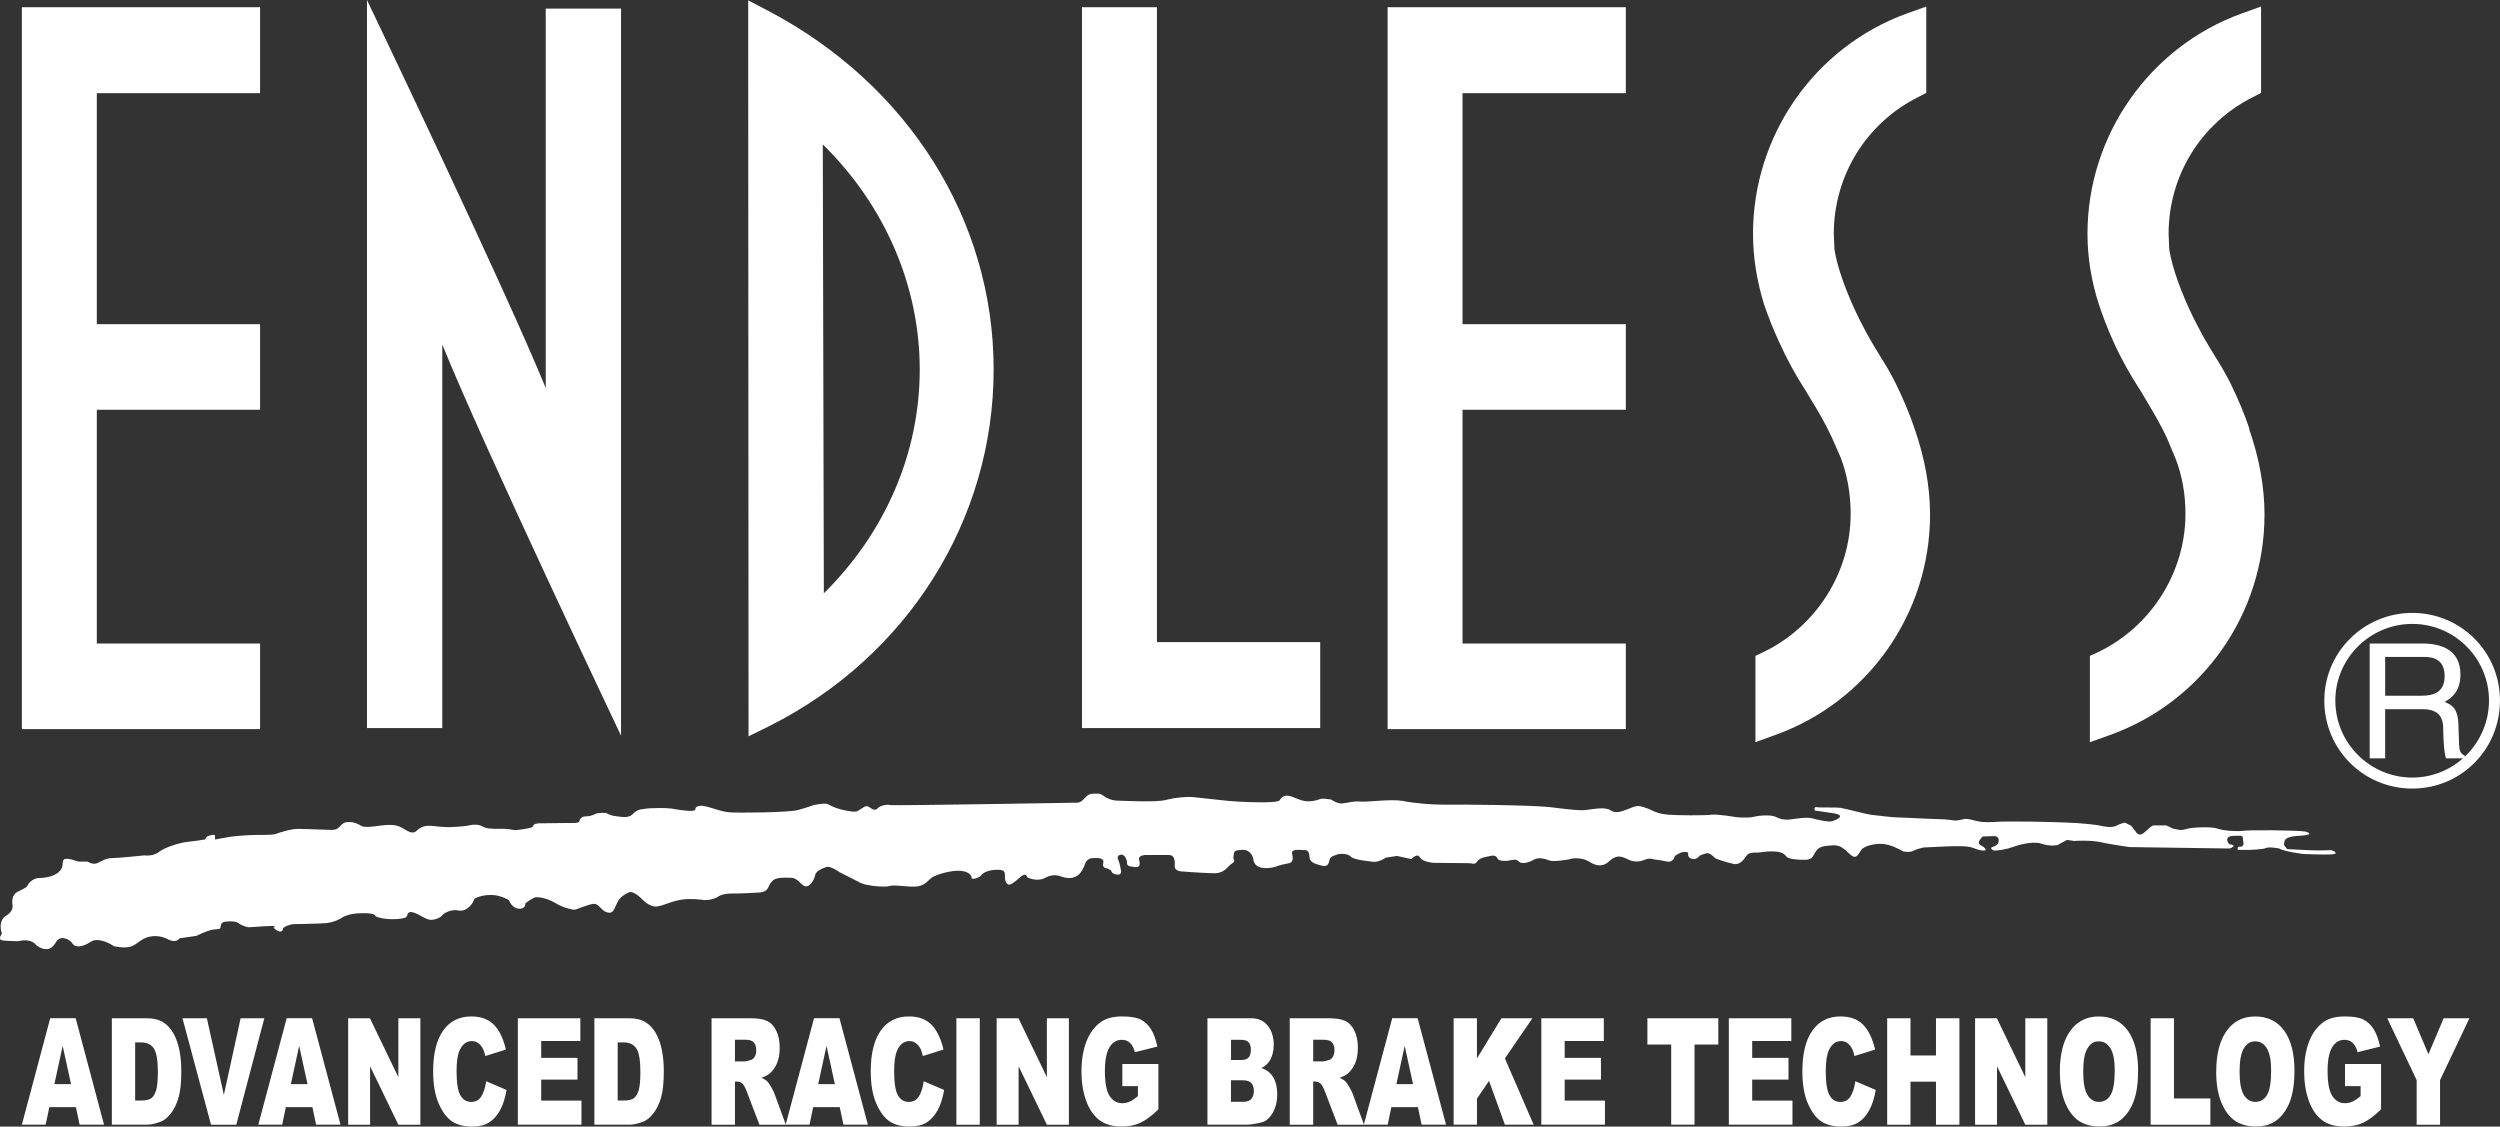 <?xml version="1.0" encoding="UTF-8"?>
<svg xmlns="http://www.w3.org/2000/svg" id="Layer_1" data-name="Layer 1" viewBox="0 0 879.54 396.35">
  <rect x="0" y="0" width="879.54" height="396.35" fill="#333333" stroke="none"/>
  <defs>
    <style>
      .cls-1 {
        fill: #fff;
        fill-rule: evenodd;
        stroke-width: 0px;
      }
    </style>
  </defs>
  <path class="cls-1" d="M747.35,296.06s-.24-.84.24-1.69c.6-.85,1.69-1.09,1.69-1.09l1.69.48,1.45,1.45s.24.6-.61,1.09c-.84.61-2.78.37-2.78.37l-1.69-.61Z"></path>
  <path class="cls-1" d="M758.84,295.09s-1.45-2.42,0-2.54h5.2l2.06.84s1.94,2.42-.6,2.78c-2.42.24-5.2.36-5.2.36,0,0-1.21,0-1.45-1.45"></path>
  <path class="cls-1" d="M820.27,299.08s-2.78.12-4.96.12c-2.3,0-10.64-.48-10.64-.48l-1.09-1.33c-.12-2.3.73-3.15,6.05-3.39,5.32-.36,1.45-1.45,1.45-1.45-3.14-.48-19.95-.61-22.13-.24-2.18.24-6.65,0-8.95-.84-2.3-.73-8.95-.37-10.64.12-1.69.61-2.78.36-2.78.36l-2.18-.48-2.3-1.09h-4.23c-.85,0-1.57.85-3.51,2.54-1.94,1.69-2.9-.24-2.9-.24l-1.69-2.18-2.18-1.09s-1.45.24-3.02,1.09c-1.69.97-5.08.12-6.17-.12-1.21-.24-6.53-.84-11.01-.97-4.48-.24-21.16-.6-25.4-.24-4.11.24-5.32,0-7.26-.48-1.93-.6-3.39-.6-3.39-.6,0,0-2.42.6-3.27.6s-3.14-.48-5.32-.48c-2.3,0-12.94-.61-14.88-.61s-7.5-.73-9.8-.97c-2.18-.36-8.95-2.18-10.64-2.42-1.69-.24-7.26,0-8.34-.24-1.09-.24-.6,1.21-.6,1.21,0,0,2.05.24,6.77.97,4.72.85.24,2.54-.84,2.78-1.09.37-4.72-.48-6.65-.97-1.94-.6-5.32,0-8.1.36-2.78.24-3.99-.48-5.32-1.09-1.45-.48-4.84-.48-7.26.12-2.54.6-6.41.12-6.41.12,0,0-6.17-1.09-8.47-.85-2.18.36-12.58.24-15.36,0-2.78-.24-4.23-.85-5.32-1.33-1.09-.61-3.39-1.45-4.72-1.69-1.45-.24-3.63.97-4.48,1.21-.84.24-3.63,1.69-5.56.36-2.06-1.45-6.17-.48-8.47-.24-2.18.37-6.17-.12-13.06-.97-7.01-.73-31.32-.97-36.64-.85-5.32,0-10.88-.48-15.12-1.33-4.23-.73-12.58.48-14.75.24-2.3-.24-4.23.36-6.17.61-1.94.36-4.23-1.33-4.23-1.33,0,0-2.78-.48-3.63-.24-.85.24-2.18.85-4.23.85-1.94.12-3.63-.73-5.8-1.57-2.3-.85-3.63-.24-4.48,1.21-.85,1.33-15.6.48-17.9.24-2.18-.24-9.8-1.09-12.34-1.33-2.54-.24-6.41.12-9.8.97-3.26.97-16.08.24-17.29.24-1.09,0-3.02-.48-4.47-1.57-1.45-1.21-2.54-.85-3.87-.85-1.45,0-2.3.85-3.39,2.06-1.09,1.09-1.93,1.09-1.93,1.09,0,0-64.22,1.09-65.91.85-1.69-.36-3.63.24-4.47,1.09s-1.69.6-2.78-.24c-1.09-.85-1.93-.24-1.93-.24,0,0-1.45.85-2.3,1.45-.73.6-3.63,0-5.8-.48-2.3-.61-3.63-1.33-4.84-1.94-1.09-.48-4.96.36-4.96.36,0,0-2.18.85-5.32,1.69-3.02.97-21.77,1.09-24.31.85-2.54-.24-5.56-1.33-5.56-1.33,0,0-3.38-1.09-4.47-.97-1.09,0-1.94.48-1.94,1.33s-4.48.36-7.01-.12c-2.54-.6-8.95-.48-10.88-.12-1.94.24-2.78.48-4.23,1.93-1.33,1.45-4.11.85-6.05.61-1.94-.24-3.15-1.09-3.15-1.09,0,0-2.78-.24-3.87.36-1.09.61-2.54.85-3.63.85s-1.94.97-1.94,1.69c0,.85-3.87.61-3.87.61,0,0-8.71.12-10.4.12-1.69.12-1.93.61-2.18,1.21-.24.61-6.17,1.21-6.17,1.21,0,0-2.78-.6-5.56-.48-2.78,0-4.48,0-5.92-.84-1.33-.73-2.78-.73-4.11-.48-1.45.36-4.23.6-7.62.73-3.27,0-5.56-.48-6.41-.48s-3.02-.24-4.96,1.69-4.23-.85-6.53-1.57c-2.18-.85-6.05-.24-8.59.12-2.54.24-3.63.24-4.48-.24-.85-.6-2.78-1.45-4.48-1.33-1.69,0-2.3.85-3.14,1.69-.73.85-1.57,1.09-2.78,1.09-1.09,0-9.19-.36-11.73-.36s-6.41,1.21-7.98,1.81c-1.69.48-6.53.24-8.1.36-1.69,0-6.17.36-7.86.61-1.69.24-5.32.97-5.32.97v-1.21c0-1.09-2.78.12-2.78.12l-.85,1.09s-3.87.61-6.41.85c-2.54.36-7.5,1.81-9.68,3.51-2.3,1.69-5.08,1.21-5.08,1.21,0,0-9.43.97-11.49.97-1.94,0-3.27.85-4.96,1.69-1.69.85-3.63-.48-3.63-.48h-2.78c-.84,0-1.93-.48-1.93-.48,0,0-1.69-.6-2.9-.48-1.09,0-1.09,1.33-1.09,1.33.12,5.08-7.13,5.44-8.59,5.44-1.33,0-3.02,1.21-3.63,2.3-.48,1.09-1.33,1.33-3.27,2.3-1.94.85-2.54,2.54-2.18,4.96.36,2.54-2.78,3.99-2.78,3.99-2.42,2.3-.97,5.93-.97,5.93-1.94,3.02.6,2.42,3.63,2.66,3.02.24,2.54-.24,4.23-.24,3.02-.12,4.11,1.57,4.11,1.57,0,0,2.3,2.18,4.84,1.33,1.09-.37,2.18-2.18,2.18-2.18,0,0,.6-1.21,1.69-1.45,1.09-.36,3.38.48,4.23,1.94.85,1.33,3.27,1.33,6.41-.73,3.02-1.94,8.1,1.57,8.1,1.57,7.5,1.57,7.5-1.45,11.13-2.9,3.63-1.45,6.77-.12,7.86.48,3.02,1.57,4.11-.36,4.11-.36l5.93-.84s4.48-2.3,6.65-2.3c2.18-.12,1.69-.36,1.94-1.45.24-1.09,1.33-1.21,1.33-1.21,0,0,3.63-.6,5.08.6,1.45,1.09,3.39,1.33,3.39,1.33l5.56-.36c5.56-.36,3.14.48,3.14.48,2.54,2.54,3.27.84,3.27.84-.24-1.45,3.63-2.06,3.63-2.06,0,0,8.71-.12,11.73-.36,3.15-.36,5.32-1.81,5.32-1.81,0,0,2.18-1.69,7.26-1.69,4.96-.12,4.72,1.09,4.72,1.09,0,0,2.54,1.33,7.62.97,4.96-.36,2.78-1.45,4.11-2.3,1.45-.85,5.08,1.94,6.77,2.42,1.69.61,4.47-.6,4.96-1.45.6-.85,3.39-2.18,5.56-1.69,3.39.73,5.56-3.14,5.56-3.75,0-.48,2.54-1.69,5.81-1.69,3.38-.12,6.53,1.81,6.53,1.81,0,0,1.09,3.14,3.87,3.02,2.05,0,1.93-1.94,1.93-1.94,0,0,2.3-1.69,3.39-2.05,1.09-.24,4.23.24,7.01,1.93,2.78,1.69,5.92,2.42,6.77,2.42.73,0,4.35-1.69,6.65-2.06,2.18-.24,2.78,2.54,5.08,3.02,2.18.6,2.42-1.69,3.51-3.63,1.09-2.05,2.3-2.54,3.87-3.39,1.69-.85,4.59,2.18,4.59,2.18,0,0,1.94,2.18,4.11,2.66,2.3.6,5.2-1.57,9.8-2.3,3.63-.6,8.1.12,8.1.12,0,0,2.9.24,5.32-1.45,1.69-1.09,6.17-.85,6.17-.85,0,0,4.72-.12,8.1-.36,3.26-.36,2.66-2.06,4.11-3.75,1.33-1.69,3.87-1.45,6.65-1.45s3.63,2.78,5.32,3.02c1.69.24,3.14-2.54,3.39-3.99.24-1.33,2.42-2.3,3.87-2.78,1.33-.61,4.72,1.81,4.72,1.81,0,0,5.93,3.02,7.62,3.87,1.69.85,8.34,1.57,10.04.97,1.33-.48,5.08.24,8.71.24,3.63-.12,4.48-2.06,6.05-3.15,1.69-1.21,7.01-2.66,10.04-2.42,3.15.24,3.99,1.69,3.99,2.54,0,.73,2.78-.12,3.38-.97.48-.85,2.66-1.94,5.56-1.94,2.78-.12,2.78.97,2.78,2.18,0,1.09,0,1.94.85,2.78.85.85,2.18-.36,4.48-2.3,2.18-2.05,2.54,0,2.54,0,0,0,3.39,1.81,6.41.12,3.02-1.69,5.56-.36,5.56-.36,5.93,1.94,7.5-2.3,8.35-4.47.73-2.3,3.02-2.06,3.27-2.06.36,0,3.63-.36,3.14,1.69-.6,1.94,1.45,1.94,1.45,1.94l1.33.73s0,1.21,2.06,1.45c1.94.24,1.33-1.69,1.33-1.69,0,0-.36-2.3-.85-3.39-.6-1.09-.12-1.93,1.09-1.93,1.09,0,1.93,1.69,1.93,2.78s.36,1.33,2.78,1.57c2.54.24,1.45-1.94,1.45-3.02s2.18-1.21,2.18-1.21h8.1c2.54-.12,2.3,2.42,2.3,4.11s2.78,1.69,2.78,1.69c0,0,5.93.48,10.4.6,4.48.24,5.2-2.3,6.9-3.39,1.69-1.09.24-1.09.6-2.78.24-1.69.24-1.93,3.27-2.06,3.02,0,3.63,3.02,3.63,3.02.36,5.08,7.62,3.02,7.62,3.02,0,0,2.18-.85,4.48-1.21,2.18-.24,1.94-1.94,1.57-3.63-.24-1.69,3.39-1.09,4.47-1.09,1.21-.12,1.69,1.09,1.69,2.66.12,1.69,2.3,2.3,4.23,2.78,2.06.6,2.54-.6,2.78-1.94.24-1.45,2.18-1.69,3.02-2.06.84-.24,3.63-.24,4.47.85.97,1.09,5.93,1.57,7.86,1.81,2.06.24,4.48-1.45,4.48-1.45l3.87-.6,5.08,1.09s2.18-2.3,3.02-.6c.97,1.69,4.84,1.93,4.84,1.93,0,0,10.88.12,12.33.12,1.33,0,2.18.73,3.02-.6.84-1.45,4.11-1.81,4.11-1.81,0,0,2.3-.85,2.9.6.48,1.33,3.63,1.09,4.96.73,1.45-.24,1.94-.24,2.78.61.84.73,3.14.48,5.08-.73,1.94-1.09,4.23-.24,5.56.24,1.45.6,6.77-.36,6.77-.36,0,0,3.87-1.45,7.74,1.09,3.99,2.42,6.41-.36,6.41-.36,3.38-3.14,5.32-1.21,7.62-.36,2.18.73,3.87.24,5.32-.36,1.33-.61,3.02,0,3.02,0,0,0,2.3.24,4.48.73,2.3.48,2.78-1.94,2.78-1.94,0,0,1.94-1.45,3.39-1.45,1.33,0,1.33.48,1.33.48,0,0-.48,1.45,1.21,1.94,1.69.6,2.78-1.09,2.78-1.09,0,0,1.33-.6,2.42-.84,1.21-.36,3.14,1.81,3.14,1.81,0,0,3.87,1.45,6.41,1.94,2.54.48,3.87-2.06,4.72-3.15.84-1.09,3.99-.84,3.99-.84,0,0,3.27-.61,6.05-.37,2.78.24,3.15,1.09,3.99,1.94.85.73,3.63.97,6.41.97s2.78-1.69,3.87-3.14c1.09-1.33,1.94-1.69,5.32-1.93,3.39-.37,4.48,1.33,6.77,3.27,2.18,1.93,2.78-.37,3.87-1.82,1.09-1.33,5.2-2.3,7.74-1.93,2.54.24,5.68,1.81,6.53,2.42.85.48,3.27.48,4.11-.12.84-.48,3.38-1.09,3.38-1.09,13.67-.73,15.36-.48,17.05,0,1.69.6,2.78,1.09,4.23,1.09,1.33,0,.48-1.09-1.21-1.94-1.69-.85.84-3.02.84-3.02,0,0,2.18-.12,4.11-.12,2.05,0,2.05,3.02-.24,3.63-2.18.61.12,1.45.12,1.45,1.94,0,4.72-.61,6.41-1.21,1.57-.6,7.13-2.3,10.28-1.21,3.14,1.09,5.56.48,5.56.48l3.38-1.81,2.54.36s5.32-.36,8.95.36c3.63.84,10.64,1.81,10.64,1.81h.73s32.53.48,33.62.48,1.09,0,1.94-.61c.84-.6-1.09-.85-1.09-.85,0,0-.85-.24-.97-1.69,0-1.33,1.93-1.33,3.99-1.33,1.93-.12,1.33.48,1.69,2.18.24,1.69-.6,1.69-1.45,1.69s-.48,1.09-.48,1.09h4.48s4.11-.12,5.32-.6c1.09-.61,4.72.12,4.72.12,1.69,1.09,8.35,1.93,8.35,1.93,0,0,7.62.36,10.4.12,2.78-.36-.36-1.45-.36-1.45"></path>
  <polygon class="cls-1" points="566.91 2.54 488.18 2.54 488.18 256.51 571.99 256.51 571.99 226.4 514.54 226.4 514.54 144.16 571.99 144.16 571.99 114.05 514.54 114.05 514.54 32.78 571.99 32.78 571.99 2.54 566.91 2.54"></polygon>
  <polygon class="cls-1" points="86.42 2.54 7.69 2.54 7.69 256.51 91.5 256.51 91.5 226.4 34.06 226.4 34.06 144.16 91.5 144.16 91.5 114.05 34.06 114.05 34.06 32.78 91.5 32.78 91.5 2.54 86.42 2.54"></polygon>
  <path class="cls-1" d="M212.92,3.02h-20.92v133.51C178.21,102.56,129.11,0,129.11,0v256.15h26.49V121.18c13.79,34.35,62.89,137.63,62.89,137.63V3.02h-5.56Z"></path>
  <path class="cls-1" d="M289.84,208.74c0-18.62-.37-139.32-.37-157.94,21.77,21.4,34.11,49.7,34.11,79.21s-12.22,57.45-33.74,78.73M270.61,3.99l-7.38-3.87v8.34l.12,250.58,7.38-3.63c48.62-24.43,78.85-72.56,78.85-125.41S319.35,29.75,270.61,3.99"></path>
  <polygon class="cls-1" points="401.95 2.54 380.66 2.54 380.66 256.15 464.47 256.15 464.47 225.91 407.03 225.91 407.03 2.54 401.95 2.54"></polygon>
  <path class="cls-1" d="M670.92,4.72c-32.41,11.73-54.18,42.81-54.18,77.52,0,8.23,1.33,16.57,3.87,24.79,1.45,4.35,3.26,8.83,5.32,13.3,2.78,6.17,5.93,11.85,9.07,16.69l-.12-.24,2.3,3.87c2.42,3.87,5.08,8.47,7.38,13.43l3.02,6.89c2.3,6.05,3.51,12.7,3.51,19.83,0,20.56-12.09,39.67-30.72,48.62l-2.78,1.33v30.36l6.65-2.42c32.77-11.61,54.78-42.69,54.78-77.64,0-9.67-1.81-19.83-5.44-30.23-1.69-5.08-3.99-10.52-6.65-15.97-1.69-3.39-3.63-6.65-5.32-9.31l-2.42-3.99c-1.81-3.02-3.51-6.17-5.08-9.31-4.48-9.07-7.74-18.14-8.71-24.43v.24l-.24-5.8c0-20.44,11.37-38.94,29.75-48.13l2.78-1.45V2.3l-6.77,2.42Z"></path>
  <path class="cls-1" d="M788.71,4.72c-32.41,11.73-54.3,42.81-54.3,77.52,0,8.23,1.33,16.57,3.99,24.79,1.45,4.35,3.14,8.83,5.2,13.3,2.78,6.17,6.05,11.85,9.19,16.69l-.12-.24,2.3,3.87c2.3,3.87,5.08,8.47,7.38,13.43l2.9,6.89c2.42,6.05,3.63,12.7,3.63,19.83,0,20.56-12.09,39.67-30.72,48.62l-2.9,1.33v30.36l6.77-2.42c32.78-11.61,54.66-42.69,54.66-77.64,0-9.67-1.81-19.83-5.44-30.23h.12c-1.69-5.08-3.99-10.52-6.65-15.97-1.69-3.39-3.63-6.65-5.32-9.31l-2.42-3.99c-1.82-3.02-3.51-6.17-5.08-9.31-4.47-9.07-7.74-18.14-8.71-24.43v.24l-.24-5.8c0-20.44,11.37-38.94,29.75-48.13l2.78-1.45V2.3l-6.77,2.42Z"></path>
  <path class="cls-1" d="M821.61,246.47c0-14.87,12.22-26.97,27.09-26.97s26.97,12.09,26.97,26.97-12.09,27.09-26.97,27.09-27.09-12.09-27.09-27.09M817.73,246.47c0,17.18,13.79,30.96,30.96,30.96s30.84-13.79,30.84-30.96-13.79-30.84-30.84-30.84-30.96,13.79-30.96,30.84"></path>
  <path class="cls-1" d="M839.14,249.5h13.18c6.53,0,7.26,3.87,7.26,7.26,0,1.45.12,7.62.97,10.04h6.65v-.85c-1.69-.97-1.93-1.81-2.06-4.11l-.24-7.26c-.24-5.68-2.54-6.65-4.84-7.62,2.54-1.45,5.56-3.75,5.56-9.68,0-8.59-6.65-10.88-13.3-10.88h-18.62v40.39h5.44v-17.29ZM839.14,231.11h13.66c2.66,0,7.26.48,7.26,6.77,0,5.93-4.23,6.89-8.22,6.89h-12.7v-13.67Z"></path>
  <path class="cls-1" d="M839.88,358.24h9.12l5.36,12.64,5.36-12.64h9.06l-10.33,21.76v15.69h-8.23v-15.69l-10.35-21.76ZM825.01,382.12v-7.78h12.68v15.96c-2.43,2.33-4.57,3.93-6.44,4.76-1.87.85-4.08,1.26-6.64,1.26-3.15,0-5.72-.76-7.71-2.28-1.99-1.51-3.53-3.77-4.62-6.77-1.09-3-1.64-6.43-1.64-10.31,0-4.09.6-7.65,1.79-10.67,1.2-3.02,2.95-5.31,5.26-6.88,1.8-1.21,4.22-1.81,7.27-1.81s5.13.38,6.59,1.12c1.45.75,2.66,1.91,3.62,3.49.96,1.57,1.68,3.57,2.17,5.99l-7.92,1.98c-.33-1.41-.88-2.49-1.66-3.24-.77-.75-1.77-1.12-2.97-1.12-1.8,0-3.23.88-4.3,2.64-1.07,1.77-1.61,4.55-1.61,8.37,0,4.06.54,6.95,1.62,8.68,1.08,1.73,2.59,2.61,4.52,2.61.91,0,1.79-.19,2.62-.57.83-.37,1.79-1.01,2.86-1.91v-3.53h-5.49ZM787.92,377.04c0,3.78.49,6.49,1.49,8.15,1,1.65,2.36,2.47,4.07,2.47s3.13-.81,4.09-2.42c.97-1.62,1.45-4.52,1.45-8.71,0-3.53-.51-6.1-1.52-7.73-1.01-1.62-2.37-2.43-4.1-2.43s-2.98.82-3.98,2.47c-1,1.65-1.5,4.38-1.5,8.2M779.71,376.99c0-6.11,1.21-10.87,3.62-14.27,2.42-3.41,5.78-5.11,10.09-5.11s7.83,1.67,10.22,5.02c2.39,3.34,3.59,8.03,3.59,14.05,0,4.37-.53,7.97-1.57,10.76-1.05,2.8-2.55,4.98-4.53,6.54-1.98,1.56-4.43,2.33-7.39,2.33s-5.47-.67-7.44-2.01c-1.96-1.35-3.55-3.48-4.78-6.39-1.22-2.91-1.83-6.56-1.83-10.93M756.63,358.24h8.21v28.22h12.81v9.23h-21.02v-37.45ZM732.9,377.04c0,3.78.5,6.49,1.49,8.15,1,1.65,2.36,2.47,4.07,2.47s3.13-.81,4.09-2.42c.96-1.62,1.45-4.52,1.45-8.71,0-3.53-.51-6.1-1.51-7.73-1.01-1.62-2.38-2.43-4.11-2.43s-2.98.82-3.98,2.47c-1,1.65-1.5,4.38-1.5,8.2M724.69,376.99c0-6.11,1.21-10.87,3.63-14.27,2.42-3.41,5.78-5.11,10.09-5.11s7.83,1.67,10.22,5.02c2.39,3.34,3.59,8.03,3.59,14.05,0,4.37-.52,7.97-1.57,10.76-1.04,2.8-2.55,4.98-4.53,6.54-1.98,1.56-4.43,2.33-7.38,2.33s-5.47-.67-7.44-2.01c-1.96-1.35-3.55-3.48-4.77-6.39-1.22-2.91-1.83-6.56-1.83-10.93M694.86,358.24h7.67l10,20.72v-20.72h7.74v37.45h-7.74l-9.95-20.56v20.56h-7.72v-37.45ZM663.94,358.24h8.2v13.1h8.97v-13.1h8.24v37.45h-8.24v-15.14h-8.97v15.14h-8.2v-37.45ZM652.73,380.39l7.19,3.07c-.48,2.84-1.24,5.21-2.28,7.12-1.04,1.91-2.33,3.35-3.87,4.31-1.54.98-3.5,1.46-5.87,1.46-2.89,0-5.25-.59-7.07-1.77-1.83-1.19-3.42-3.27-4.74-6.25-1.32-2.98-1.99-6.79-1.99-11.44,0-6.2,1.17-10.97,3.51-14.29,2.34-3.33,5.65-5,9.92-5,3.35,0,5.97.95,7.89,2.86s3.34,4.84,4.27,8.79l-7.25,2.28c-.25-1.14-.52-1.98-.8-2.51-.46-.88-1.02-1.56-1.68-2.04-.67-.48-1.41-.71-2.23-.71-1.86,0-3.28,1.05-4.27,3.16-.75,1.57-1.13,4.03-1.13,7.39,0,4.16.45,7,1.34,8.54.9,1.54,2.15,2.31,3.77,2.31s2.76-.62,3.56-1.87c.81-1.24,1.39-3.04,1.75-5.41M608.23,358.24h21.99v7.99h-13.77v5.95h12.77v7.64h-12.77v7.38h14.17v8.48h-22.39v-37.45ZM579.58,358.24h24.95v9.25h-8.37v28.19h-8.21v-28.19h-8.37v-9.25ZM542.26,358.24h21.99v7.99h-13.77v5.95h12.77v7.64h-12.77v7.38h14.17v8.48h-22.39v-37.45ZM511.4,358.24h8.21v14.15l8.61-14.15h10.91l-9.68,14.12,10.11,23.32h-10.11l-5.59-15.41-4.24,6.26v9.14h-8.21v-37.45ZM497.13,381.41l-2.94-13.46-2.92,13.46h5.86ZM498.85,389.5h-9.35l-1.29,6.18h-8.39l9.98-37.45h8.95l9.99,37.45h-8.59l-1.3-6.18ZM462,373.41h3.46c.37,0,1.09-.17,2.17-.51.54-.16.99-.55,1.33-1.18.34-.63.52-1.35.52-2.17,0-1.21-.27-2.14-.82-2.78-.55-.66-1.57-.98-3.06-.98h-3.6v7.61ZM453.75,395.69v-37.45h13.68c2.53,0,4.48.31,5.81.93,1.34.61,2.42,1.74,3.25,3.41.82,1.66,1.23,3.68,1.23,6.06,0,2.08-.32,3.87-.94,5.38-.63,1.51-1.5,2.73-2.59,3.67-.7.59-1.66,1.09-2.88,1.47.98.46,1.69.92,2.14,1.39.3.31.73.96,1.31,1.96.58,1.01.96,1.78,1.15,2.33l3.97,10.86h-9.28l-4.38-11.45c-.56-1.47-1.05-2.44-1.49-2.88-.59-.58-1.26-.86-2.01-.86h-.72v15.2h-8.24ZM433.08,387.64h4.19c1.42,0,2.41-.35,2.99-1.05.58-.71.87-1.66.87-2.85,0-1.11-.29-2-.86-2.67-.58-.67-1.58-1.01-3.02-1.01h-4.17v7.58ZM433.08,372.93h3.57c1.28,0,2.17-.31,2.68-.93.5-.63.75-1.53.75-2.7,0-1.09-.25-1.94-.75-2.55-.51-.62-1.38-.92-2.62-.92h-3.62v7.11ZM424.8,358.24h15.37c2.56,0,4.53.9,5.89,2.68,1.37,1.79,2.06,4,2.06,6.63,0,2.22-.49,4.12-1.47,5.7-.66,1.05-1.61,1.89-2.86,2.5,1.9.64,3.31,1.76,4.21,3.33.9,1.58,1.35,3.56,1.35,5.94,0,1.94-.32,3.69-.96,5.24-.65,1.55-1.52,2.77-2.63,3.68-.68.56-1.73.97-3.11,1.22-1.85.34-3.08.52-3.68.52h-14.17v-37.45ZM394.86,382.12v-7.78h12.68v15.96c-2.42,2.33-4.57,3.93-6.44,4.76-1.87.85-4.08,1.26-6.64,1.26-3.15,0-5.72-.76-7.71-2.28-1.99-1.51-3.53-3.77-4.62-6.77-1.09-3-1.65-6.43-1.65-10.31,0-4.09.6-7.65,1.79-10.67,1.2-3.02,2.95-5.31,5.26-6.88,1.8-1.21,4.22-1.81,7.27-1.81s5.13.38,6.59,1.12c1.45.75,2.66,1.91,3.62,3.49.96,1.57,1.68,3.57,2.17,5.99l-7.92,1.98c-.33-1.41-.89-2.49-1.66-3.24-.77-.75-1.77-1.12-2.97-1.12-1.8,0-3.23.88-4.3,2.64-1.07,1.77-1.61,4.55-1.61,8.37,0,4.06.54,6.95,1.62,8.68,1.08,1.73,2.59,2.61,4.52,2.61.91,0,1.79-.19,2.62-.57.83-.37,1.79-1.01,2.86-1.91v-3.53h-5.49ZM350.64,358.24h7.67l10,20.72v-20.72h7.74v37.45h-7.74l-9.95-20.56v20.56h-7.72v-37.45ZM336.47,358.24h8.23v37.45h-8.23v-37.45ZM324.97,380.39l7.19,3.07c-.48,2.84-1.24,5.21-2.28,7.12-1.04,1.91-2.33,3.35-3.87,4.31-1.54.98-3.5,1.46-5.87,1.46-2.89,0-5.25-.59-7.07-1.77-1.83-1.19-3.41-3.27-4.74-6.25-1.32-2.98-1.99-6.79-1.99-11.44,0-6.2,1.17-10.97,3.51-14.29,2.34-3.33,5.65-5,9.92-5,3.35,0,5.97.95,7.89,2.86s3.34,4.84,4.27,8.79l-7.25,2.28c-.25-1.14-.52-1.98-.8-2.51-.46-.88-1.02-1.56-1.68-2.04-.67-.48-1.41-.71-2.23-.71-1.86,0-3.29,1.05-4.28,3.16-.75,1.57-1.12,4.03-1.12,7.39,0,4.16.45,7,1.34,8.54.9,1.54,2.15,2.31,3.77,2.31s2.76-.62,3.56-1.87c.8-1.24,1.39-3.04,1.75-5.41M293.72,381.41l-2.94-13.46-2.92,13.46h5.86ZM295.44,389.5h-9.35l-1.29,6.18h-8.39l9.98-37.45h8.95l9.99,37.45h-8.59l-1.31-6.18ZM258.58,373.41h3.46c.37,0,1.09-.17,2.17-.51.54-.16.99-.55,1.34-1.18.34-.63.51-1.35.51-2.17,0-1.21-.27-2.14-.82-2.78-.54-.66-1.57-.98-3.06-.98h-3.61v7.61ZM250.34,395.69v-37.45h13.68c2.54,0,4.48.31,5.81.93,1.34.61,2.43,1.74,3.25,3.41.82,1.66,1.23,3.68,1.23,6.06,0,2.08-.32,3.87-.94,5.38-.63,1.51-1.5,2.73-2.59,3.67-.7.59-1.66,1.09-2.88,1.47.97.46,1.69.92,2.14,1.39.3.31.74.96,1.31,1.96.58,1.01.96,1.78,1.15,2.33l3.97,10.86h-9.28l-4.38-11.45c-.55-1.47-1.05-2.44-1.49-2.88-.59-.58-1.26-.86-2.01-.86h-.73v15.2h-8.24ZM217.31,366.73v20.45h2.01c1.72,0,2.94-.26,3.66-.8.72-.53,1.29-1.47,1.71-2.81.41-1.33.61-3.5.61-6.5,0-3.96-.46-6.68-1.37-8.14-.92-1.46-2.44-2.2-4.57-2.2h-2.05ZM209.1,358.24h12.19c2.4,0,4.34.46,5.83,1.38,1.48.92,2.7,2.24,3.67,3.96.96,1.73,1.66,3.72,2.1,6.01.43,2.29.65,4.7.65,7.25,0,4-.32,7.11-.97,9.31-.64,2.21-1.54,4.06-2.69,5.54-1.14,1.49-2.37,2.48-3.69,2.98-1.8.68-3.43,1.02-4.89,1.02h-12.19v-37.45ZM182.18,358.24h21.99v7.99h-13.77v5.95h12.77v7.64h-12.77v7.38h14.17v8.48h-22.39v-37.45ZM171.02,380.39l7.19,3.07c-.48,2.84-1.24,5.21-2.28,7.12-1.04,1.91-2.33,3.35-3.87,4.31-1.54.98-3.5,1.46-5.87,1.46-2.89,0-5.25-.59-7.07-1.77-1.83-1.19-3.42-3.27-4.74-6.25-1.32-2.98-1.99-6.79-1.99-11.44,0-6.2,1.17-10.97,3.51-14.29,2.34-3.33,5.65-5,9.92-5,3.35,0,5.97.95,7.89,2.86s3.34,4.84,4.27,8.79l-7.25,2.28c-.25-1.14-.52-1.98-.8-2.51-.46-.88-1.02-1.56-1.68-2.04-.67-.48-1.41-.71-2.23-.71-1.86,0-3.28,1.05-4.27,3.16-.75,1.57-1.12,4.03-1.12,7.39,0,4.16.45,7,1.34,8.54.9,1.54,2.15,2.31,3.77,2.31s2.76-.62,3.56-1.87c.8-1.24,1.38-3.04,1.75-5.41M122.48,358.24h7.67l10,20.72v-20.72h7.74v37.45h-7.74l-9.95-20.56v20.56h-7.71v-37.45ZM108.19,381.41l-2.94-13.46-2.92,13.46h5.86ZM109.91,389.5h-9.35l-1.29,6.18h-8.39l9.98-37.45h8.95l9.99,37.45h-8.59l-1.3-6.18ZM64.2,358.24h8.58l5.98,26.95,5.89-26.95h8.34l-9.86,37.45h-8.89l-10.04-37.45ZM47.55,366.73v20.45h2.01c1.72,0,2.94-.26,3.66-.8.73-.53,1.3-1.47,1.71-2.81.41-1.33.61-3.5.61-6.5,0-3.96-.46-6.68-1.37-8.14-.92-1.46-2.44-2.2-4.57-2.2h-2.05ZM39.34,358.24h12.2c2.4,0,4.34.46,5.83,1.38,1.48.92,2.7,2.24,3.67,3.96.96,1.73,1.66,3.72,2.1,6.01.43,2.29.65,4.7.65,7.25,0,4-.32,7.11-.97,9.31-.64,2.21-1.54,4.06-2.69,5.54-1.15,1.49-2.37,2.48-3.69,2.98-1.8.68-3.43,1.02-4.89,1.02h-12.2v-37.45ZM24.99,381.41l-2.94-13.46-2.92,13.46h5.86ZM26.71,389.5h-9.35l-1.29,6.18H7.69l9.98-37.45h8.95l9.98,37.45h-8.59l-1.31-6.18Z"></path>
</svg>
